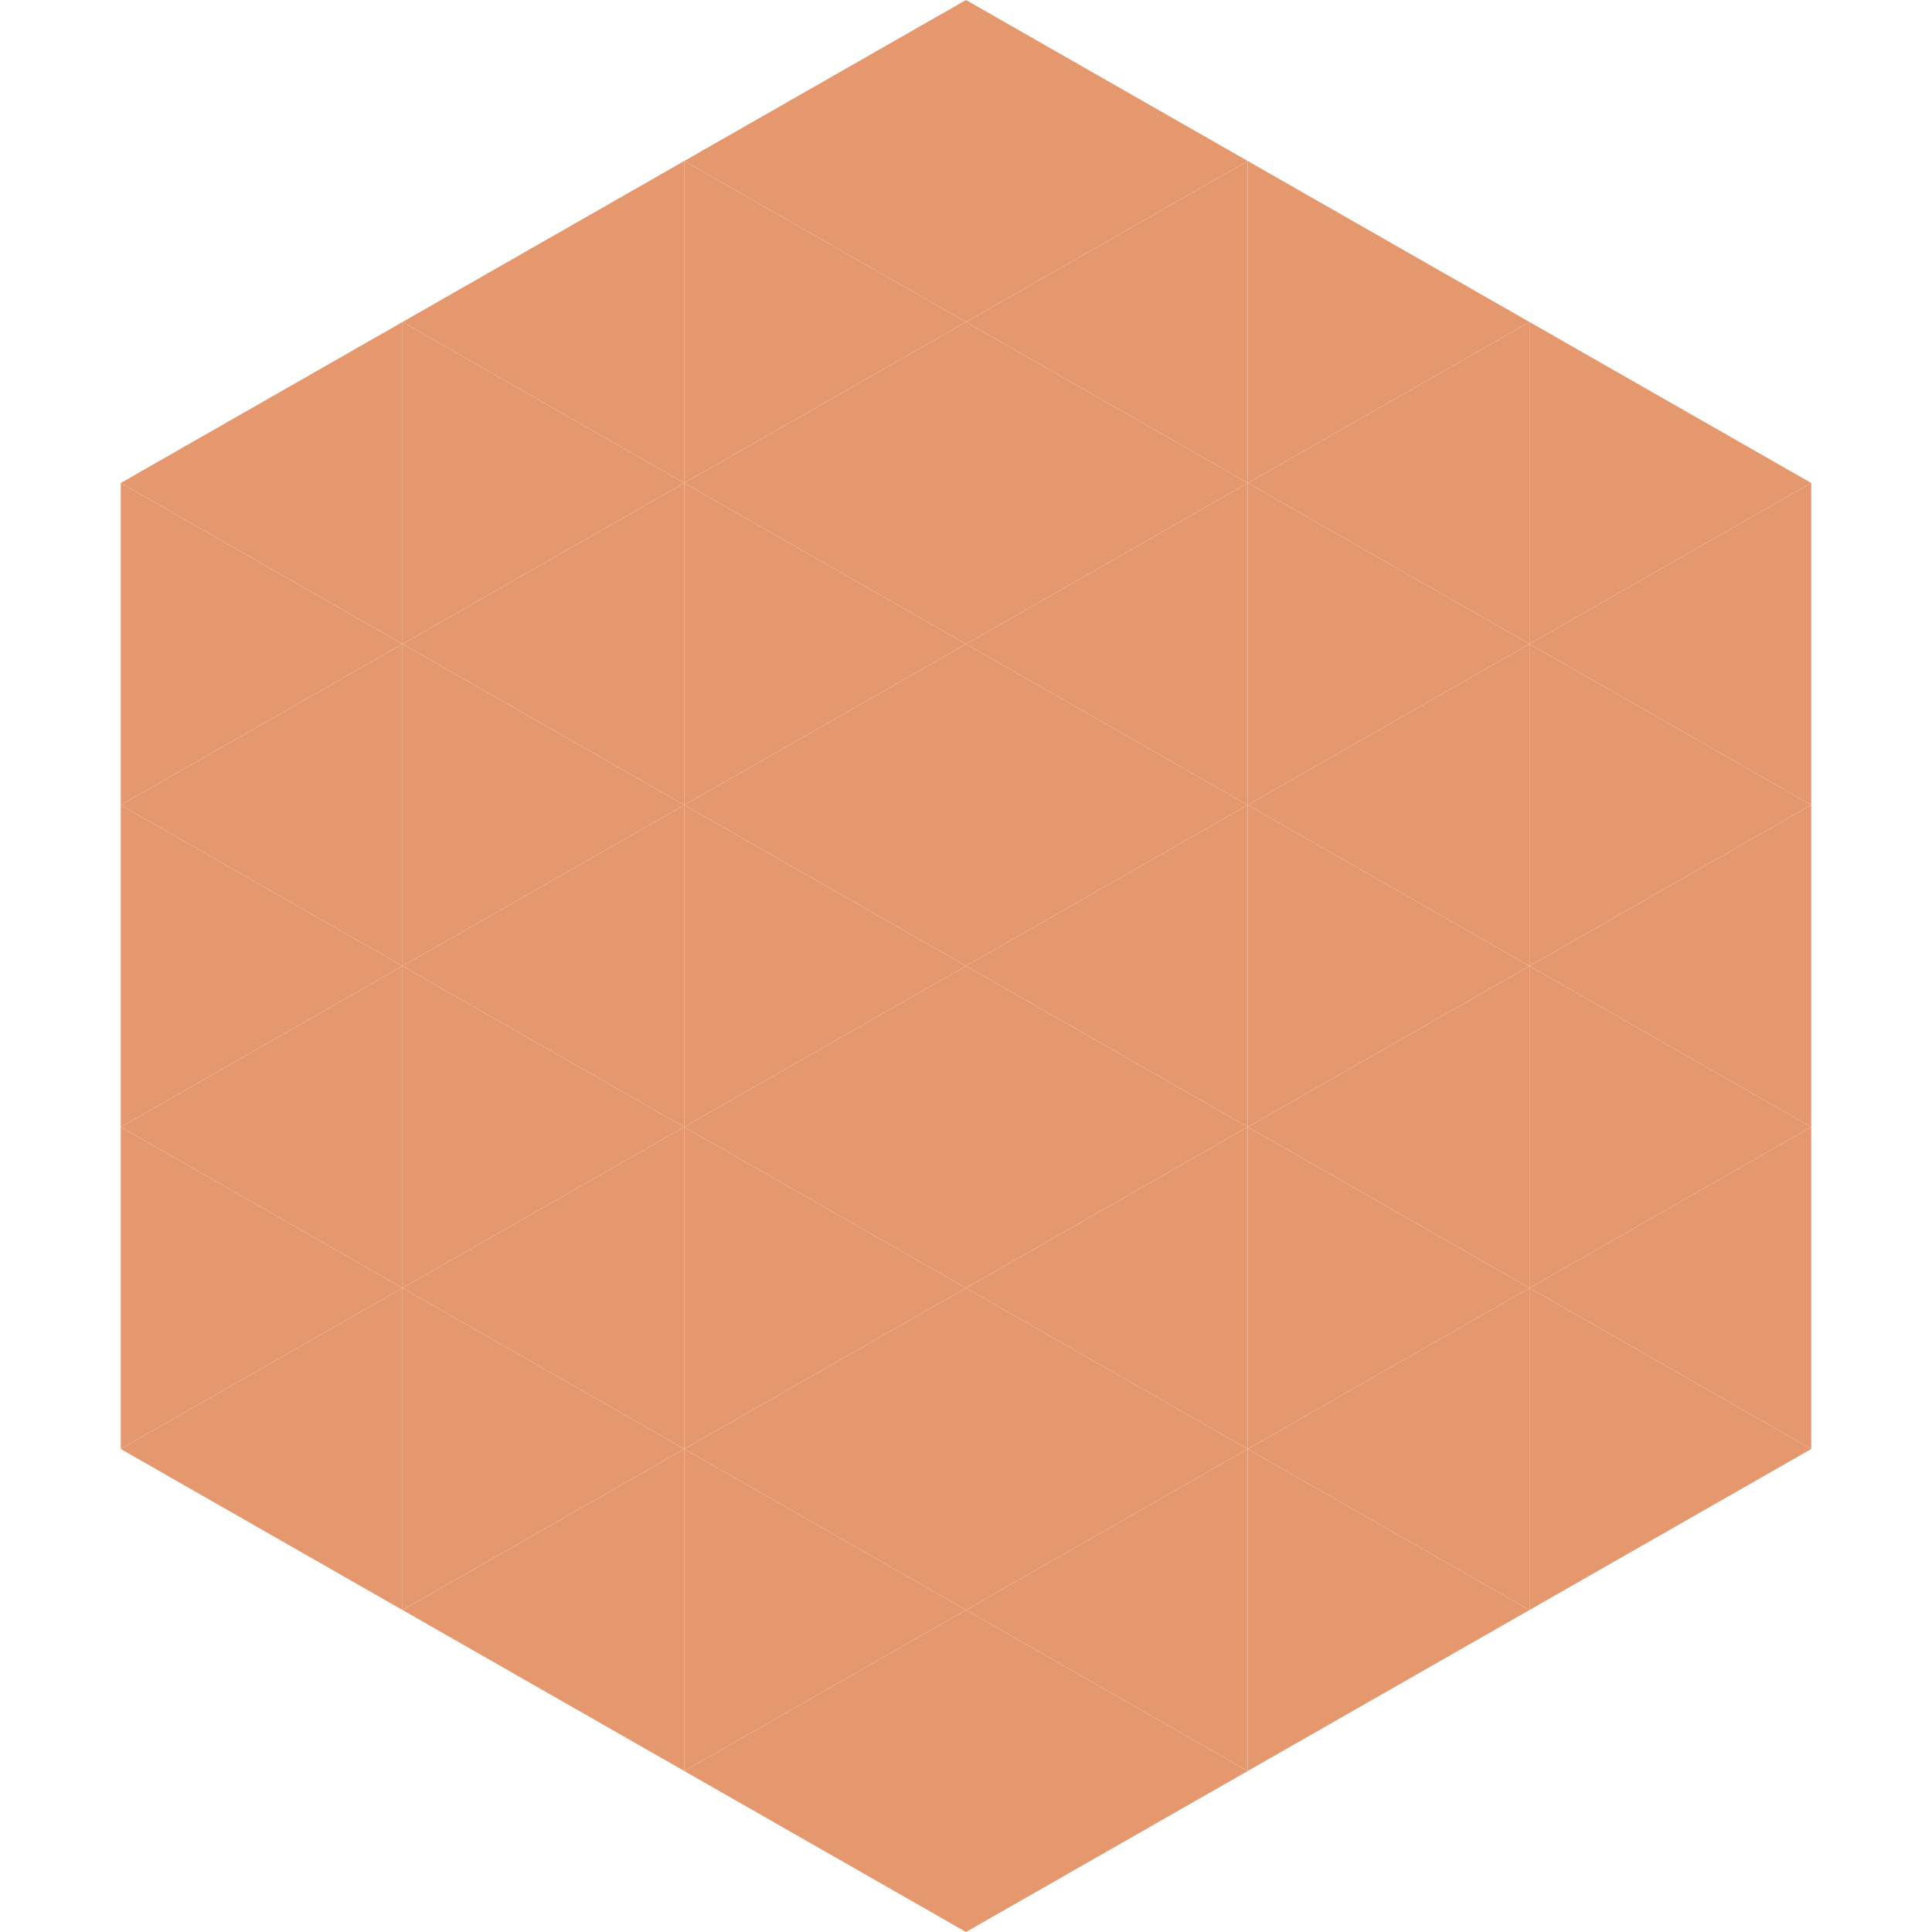 <?xml version="1.0"?>
<!-- Generated by SVGo -->
<svg width="240" height="240"
     xmlns="http://www.w3.org/2000/svg"
     xmlns:xlink="http://www.w3.org/1999/xlink">
<polygon points="50,40 15,60 50,80" style="fill:rgb(229,152,110)" />
<polygon points="190,40 225,60 190,80" style="fill:rgb(229,152,110)" />
<polygon points="15,60 50,80 15,100" style="fill:rgb(229,152,110)" />
<polygon points="225,60 190,80 225,100" style="fill:rgb(229,152,110)" />
<polygon points="50,80 15,100 50,120" style="fill:rgb(229,152,110)" />
<polygon points="190,80 225,100 190,120" style="fill:rgb(229,152,110)" />
<polygon points="15,100 50,120 15,140" style="fill:rgb(229,152,110)" />
<polygon points="225,100 190,120 225,140" style="fill:rgb(229,152,110)" />
<polygon points="50,120 15,140 50,160" style="fill:rgb(229,152,110)" />
<polygon points="190,120 225,140 190,160" style="fill:rgb(229,152,110)" />
<polygon points="15,140 50,160 15,180" style="fill:rgb(229,152,110)" />
<polygon points="225,140 190,160 225,180" style="fill:rgb(229,152,110)" />
<polygon points="50,160 15,180 50,200" style="fill:rgb(229,152,110)" />
<polygon points="190,160 225,180 190,200" style="fill:rgb(229,152,110)" />
<polygon points="15,180 50,200 15,220" style="fill:rgb(255,255,255); fill-opacity:0" />
<polygon points="225,180 190,200 225,220" style="fill:rgb(255,255,255); fill-opacity:0" />
<polygon points="50,0 85,20 50,40" style="fill:rgb(255,255,255); fill-opacity:0" />
<polygon points="190,0 155,20 190,40" style="fill:rgb(255,255,255); fill-opacity:0" />
<polygon points="85,20 50,40 85,60" style="fill:rgb(229,152,110)" />
<polygon points="155,20 190,40 155,60" style="fill:rgb(229,152,110)" />
<polygon points="50,40 85,60 50,80" style="fill:rgb(229,152,110)" />
<polygon points="190,40 155,60 190,80" style="fill:rgb(229,152,110)" />
<polygon points="85,60 50,80 85,100" style="fill:rgb(229,152,110)" />
<polygon points="155,60 190,80 155,100" style="fill:rgb(229,152,110)" />
<polygon points="50,80 85,100 50,120" style="fill:rgb(229,152,110)" />
<polygon points="190,80 155,100 190,120" style="fill:rgb(229,152,110)" />
<polygon points="85,100 50,120 85,140" style="fill:rgb(229,152,110)" />
<polygon points="155,100 190,120 155,140" style="fill:rgb(229,152,110)" />
<polygon points="50,120 85,140 50,160" style="fill:rgb(229,152,110)" />
<polygon points="190,120 155,140 190,160" style="fill:rgb(229,152,110)" />
<polygon points="85,140 50,160 85,180" style="fill:rgb(229,152,110)" />
<polygon points="155,140 190,160 155,180" style="fill:rgb(229,152,110)" />
<polygon points="50,160 85,180 50,200" style="fill:rgb(229,152,110)" />
<polygon points="190,160 155,180 190,200" style="fill:rgb(229,152,110)" />
<polygon points="85,180 50,200 85,220" style="fill:rgb(229,152,110)" />
<polygon points="155,180 190,200 155,220" style="fill:rgb(229,152,110)" />
<polygon points="120,0 85,20 120,40" style="fill:rgb(229,152,110)" />
<polygon points="120,0 155,20 120,40" style="fill:rgb(229,152,110)" />
<polygon points="85,20 120,40 85,60" style="fill:rgb(229,152,110)" />
<polygon points="155,20 120,40 155,60" style="fill:rgb(229,152,110)" />
<polygon points="120,40 85,60 120,80" style="fill:rgb(229,152,110)" />
<polygon points="120,40 155,60 120,80" style="fill:rgb(229,152,110)" />
<polygon points="85,60 120,80 85,100" style="fill:rgb(229,152,110)" />
<polygon points="155,60 120,80 155,100" style="fill:rgb(229,152,110)" />
<polygon points="120,80 85,100 120,120" style="fill:rgb(229,152,110)" />
<polygon points="120,80 155,100 120,120" style="fill:rgb(229,152,110)" />
<polygon points="85,100 120,120 85,140" style="fill:rgb(229,152,110)" />
<polygon points="155,100 120,120 155,140" style="fill:rgb(229,152,110)" />
<polygon points="120,120 85,140 120,160" style="fill:rgb(229,152,110)" />
<polygon points="120,120 155,140 120,160" style="fill:rgb(229,152,110)" />
<polygon points="85,140 120,160 85,180" style="fill:rgb(229,152,110)" />
<polygon points="155,140 120,160 155,180" style="fill:rgb(229,152,110)" />
<polygon points="120,160 85,180 120,200" style="fill:rgb(229,152,110)" />
<polygon points="120,160 155,180 120,200" style="fill:rgb(229,152,110)" />
<polygon points="85,180 120,200 85,220" style="fill:rgb(229,152,110)" />
<polygon points="155,180 120,200 155,220" style="fill:rgb(229,152,110)" />
<polygon points="120,200 85,220 120,240" style="fill:rgb(229,152,110)" />
<polygon points="120,200 155,220 120,240" style="fill:rgb(229,152,110)" />
<polygon points="85,220 120,240 85,260" style="fill:rgb(255,255,255); fill-opacity:0" />
<polygon points="155,220 120,240 155,260" style="fill:rgb(255,255,255); fill-opacity:0" />
</svg>
